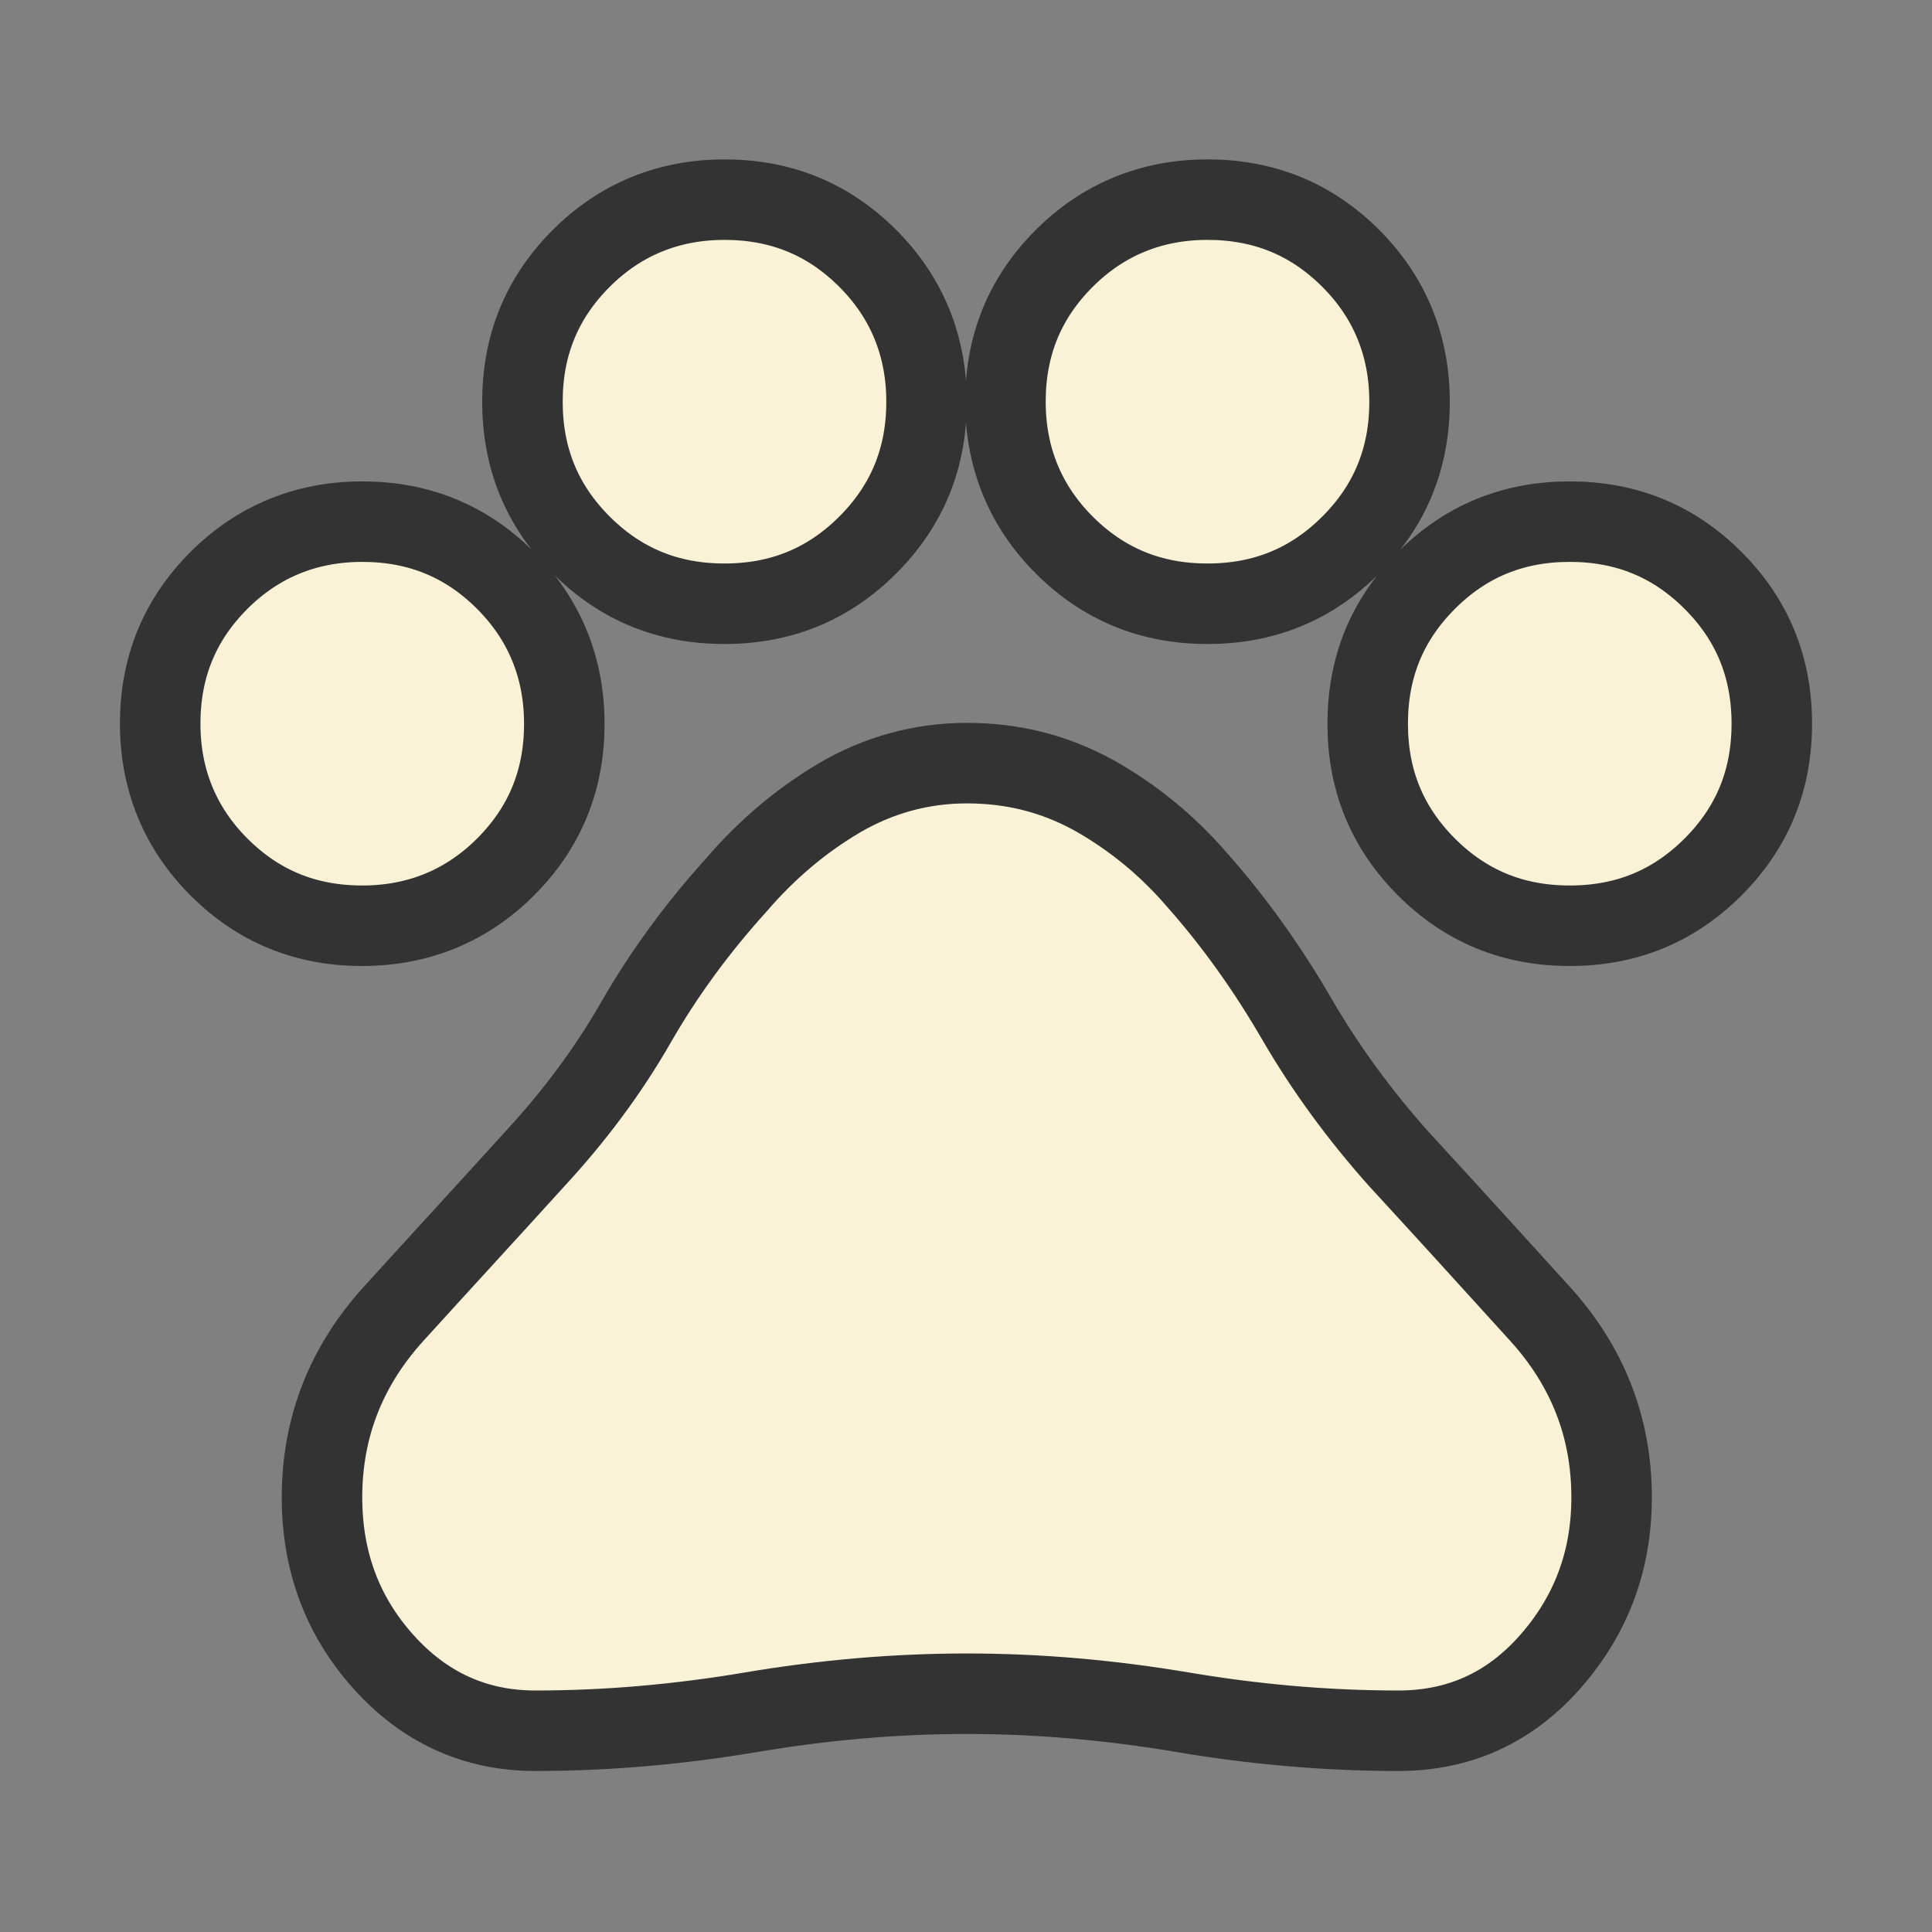 <svg width="24" height="24" viewBox="0 0 24 24" fill="none" xmlns="http://www.w3.org/2000/svg">
<rect x="0" y="0" width="24" height="24" fill="#808080" stroke="none"/>
<path d="M4.5 11.5C3.8 11.5 3.21 11.26 2.72 10.77C2.24 10.29 1.99 9.69 1.99 8.99C1.99 8.29 2.23 7.7 2.72 7.21C3.2 6.73 3.8 6.48 4.5 6.48C5.2 6.48 5.79 6.72 6.28 7.21C6.76 7.69 7.01 8.29 7.01 8.99C7.01 9.69 6.77 10.28 6.28 10.77C5.8 11.25 5.2 11.5 4.5 11.5ZM9 7.5C8.3 7.5 7.71 7.26 7.22 6.77C6.73 6.28 6.49 5.69 6.49 4.99C6.49 4.29 6.73 3.7 7.22 3.21C7.7 2.73 8.3 2.48 9 2.48C9.7 2.48 10.29 2.72 10.78 3.21C11.26 3.69 11.51 4.29 11.51 4.99C11.51 5.69 11.27 6.28 10.78 6.77C10.29 7.26 9.7 7.5 9 7.5ZM15 7.5C14.3 7.5 13.71 7.26 13.22 6.77C12.74 6.29 12.49 5.69 12.49 4.99C12.49 4.29 12.73 3.7 13.22 3.21C13.7 2.73 14.3 2.48 15 2.48C15.7 2.48 16.29 2.72 16.78 3.21C17.26 3.69 17.51 4.29 17.51 4.99C17.51 5.69 17.27 6.28 16.78 6.77C16.29 7.26 15.7 7.5 15 7.5ZM19.5 11.5C18.8 11.5 18.21 11.26 17.72 10.77C17.23 10.28 16.99 9.69 16.99 8.99C16.99 8.29 17.23 7.7 17.72 7.21C18.21 6.72 18.8 6.48 19.5 6.48C20.2 6.48 20.79 6.72 21.28 7.21C21.77 7.7 22.01 8.29 22.01 8.99C22.01 9.69 21.77 10.28 21.28 10.77C20.79 11.26 20.2 11.5 19.5 11.5ZM6.65 21.5C5.9 21.5 5.27 21.21 4.76 20.64C4.25 20.07 4 19.39 4 18.6C4 17.73 4.3 16.97 4.89 16.32C5.48 15.67 6.07 15.03 6.65 14.39C7.13 13.87 7.55 13.31 7.9 12.7C8.25 12.09 8.67 11.52 9.15 10.99C9.52 10.56 9.94 10.2 10.43 9.91C10.91 9.63 11.44 9.48 12.01 9.48C12.58 9.48 13.1 9.61 13.59 9.88C14.07 10.15 14.5 10.5 14.87 10.93C15.34 11.46 15.75 12.04 16.11 12.66C16.47 13.28 16.89 13.85 17.37 14.39C17.95 15.02 18.54 15.67 19.13 16.32C19.72 16.97 20.02 17.73 20.02 18.6C20.02 19.38 19.77 20.06 19.26 20.64C18.75 21.22 18.12 21.5 17.37 21.5C16.47 21.5 15.58 21.42 14.69 21.27C13.8 21.12 12.91 21.04 12.01 21.04C11.11 21.04 10.22 21.12 9.33 21.27C8.44 21.42 7.55 21.5 6.65 21.5Z" fill="#F9F2D7" stroke="#333333" stroke-miterlimit="10"/>
</svg>

